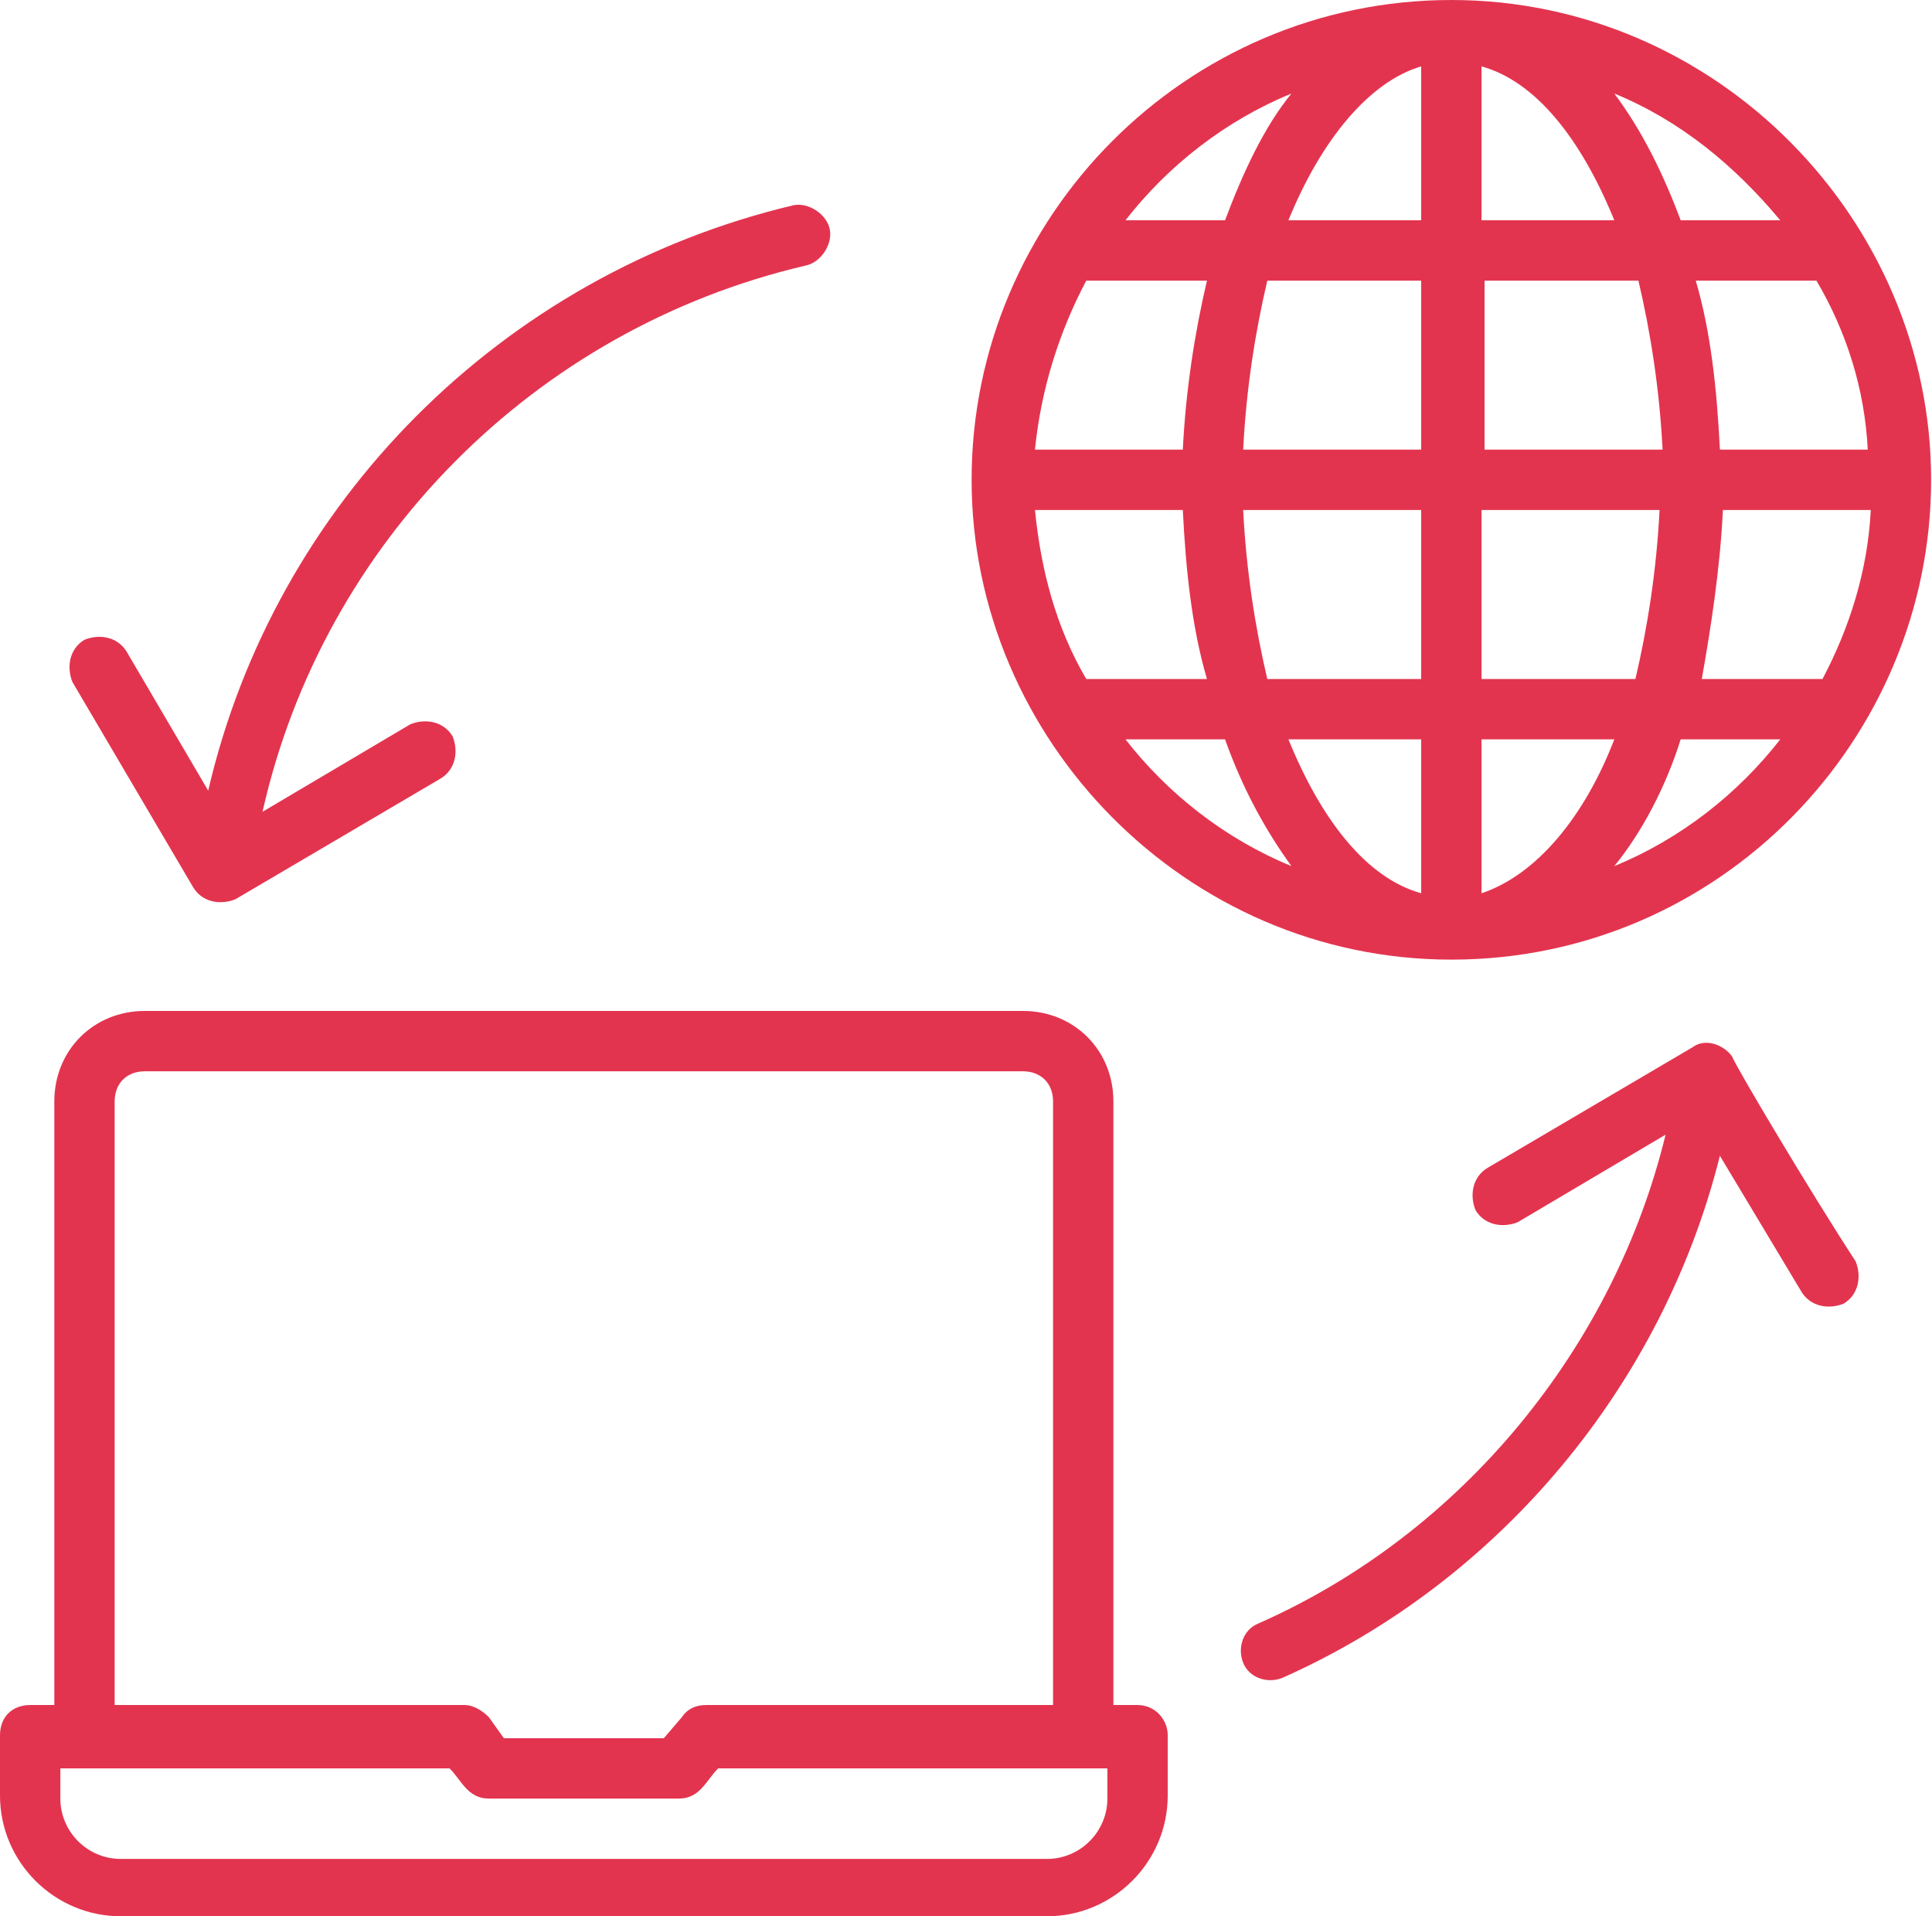 <svg width="121" height="120" viewBox="0 0 121 120" fill="none" xmlns="http://www.w3.org/2000/svg">
<path d="M120.945 30.047C120.945 13.795 107.528 0 90.898 0C74.268 0 60.851 13.606 60.851 30.047C60.851 46.299 74.268 60.094 90.898 60.094C107.717 60.094 120.945 46.299 120.945 30.047ZM64.819 31.937H74.079C74.268 35.717 74.646 39.307 75.591 42.52H68.032C66.142 39.307 65.197 35.717 64.819 31.937ZM68.032 17.575H75.591C74.835 20.787 74.268 24.378 74.079 28.157H64.819C65.197 24.378 66.331 20.787 68.032 17.575ZM116.977 28.157H107.717C107.528 24.378 107.15 20.787 106.205 17.575H113.764C115.654 20.787 116.788 24.378 116.977 28.157ZM104.126 28.157H92.977V17.575H102.614C103.37 20.787 103.937 24.378 104.126 28.157ZM92.788 13.795V4.157C96.189 5.102 99.024 8.693 101.103 13.795H92.788ZM89.008 4.157V13.795H80.693C82.772 8.693 85.796 5.102 89.008 4.157ZM89.008 17.575V28.157H77.859C78.047 24.378 78.614 20.787 79.37 17.575H89.008ZM77.859 31.937H89.008V42.52H79.37C78.614 39.307 78.047 35.717 77.859 31.937ZM89.008 46.299V55.937C85.606 54.992 82.772 51.402 80.693 46.299H89.008ZM92.788 55.937V46.299H101.103C99.213 51.213 96.189 54.803 92.788 55.937ZM92.788 42.52V31.937H103.937C103.748 35.717 103.181 39.307 102.425 42.52H92.788ZM107.906 31.937H117.166C116.977 35.717 115.843 39.307 114.142 42.52H106.583C107.15 39.307 107.717 35.717 107.906 31.937ZM111.496 13.795H105.26C104.126 10.772 102.803 8.126 101.103 5.858C105.26 7.559 108.662 10.394 111.496 13.795ZM80.882 5.858C79.181 7.937 77.859 10.772 76.725 13.795H70.488C73.134 10.394 76.725 7.559 80.882 5.858ZM70.488 46.299H76.725C77.859 49.512 79.37 52.157 80.882 54.236C76.725 52.535 73.134 49.701 70.488 46.299ZM101.103 54.236C102.803 52.157 104.315 49.323 105.26 46.299H111.496C108.851 49.701 105.26 52.535 101.103 54.236Z" fill="#E3344F"/>
<path d="M50.457 16.63C51.402 16.441 52.158 15.307 51.969 14.363C51.78 13.418 50.646 12.662 49.701 12.851C31.371 17.197 17.197 31.559 13.04 49.512L7.938 40.819C7.371 39.874 6.237 39.685 5.292 40.063C4.347 40.63 4.158 41.764 4.536 42.709L12.095 55.559C12.662 56.504 13.796 56.693 14.741 56.315L27.591 48.756C28.536 48.189 28.725 47.055 28.347 46.111C27.78 45.166 26.646 44.977 25.701 45.355L16.442 50.835C20.221 34.016 33.449 20.599 50.457 16.63Z" fill="#E3344F"/>
<path d="M71.244 106.772H69.732V68.976C69.732 65.764 67.276 63.307 64.063 63.307H9.071C5.858 63.307 3.402 65.764 3.402 68.976V106.772H1.89C0.756 106.772 0 107.528 0 108.661V112.441C0 116.598 3.402 120 7.559 120H65.575C69.732 120 73.134 116.598 73.134 112.441V108.661C73.134 107.717 72.378 106.772 71.244 106.772ZM7.181 68.976C7.181 67.843 7.937 67.087 9.071 67.087H64.063C65.197 67.087 65.953 67.843 65.953 68.976V106.772H44.221C43.654 106.772 43.087 106.961 42.709 107.528L41.575 108.85H31.559L30.614 107.528C30.236 107.15 29.669 106.772 29.102 106.772H7.181V68.976ZM69.354 112.63C69.354 114.709 67.653 116.409 65.575 116.409H7.559C5.48 116.409 3.78 114.709 3.78 112.63V110.74H28.157C28.913 111.496 29.291 112.63 30.614 112.63H42.52C43.843 112.63 44.221 111.496 44.976 110.74H69.354V112.63Z" fill="#E3344F"/>
<path d="M108.472 66.142C107.905 65.386 106.771 65.008 106.015 65.575L93.165 73.134C92.22 73.701 92.031 74.835 92.409 75.78C92.976 76.725 94.11 76.913 95.055 76.536L104.314 71.055C101.102 84.284 91.653 96 78.803 101.669C77.858 102.047 77.48 103.181 77.858 104.126C78.236 105.071 79.37 105.449 80.314 105.071C93.921 99.024 104.125 86.74 107.716 72.378L112.818 80.882C113.385 81.827 114.519 82.016 115.464 81.638C116.409 81.071 116.598 79.937 116.22 78.992C113.385 74.646 108.661 66.709 108.472 66.142Z" fill="#E3344F"/>
</svg>
